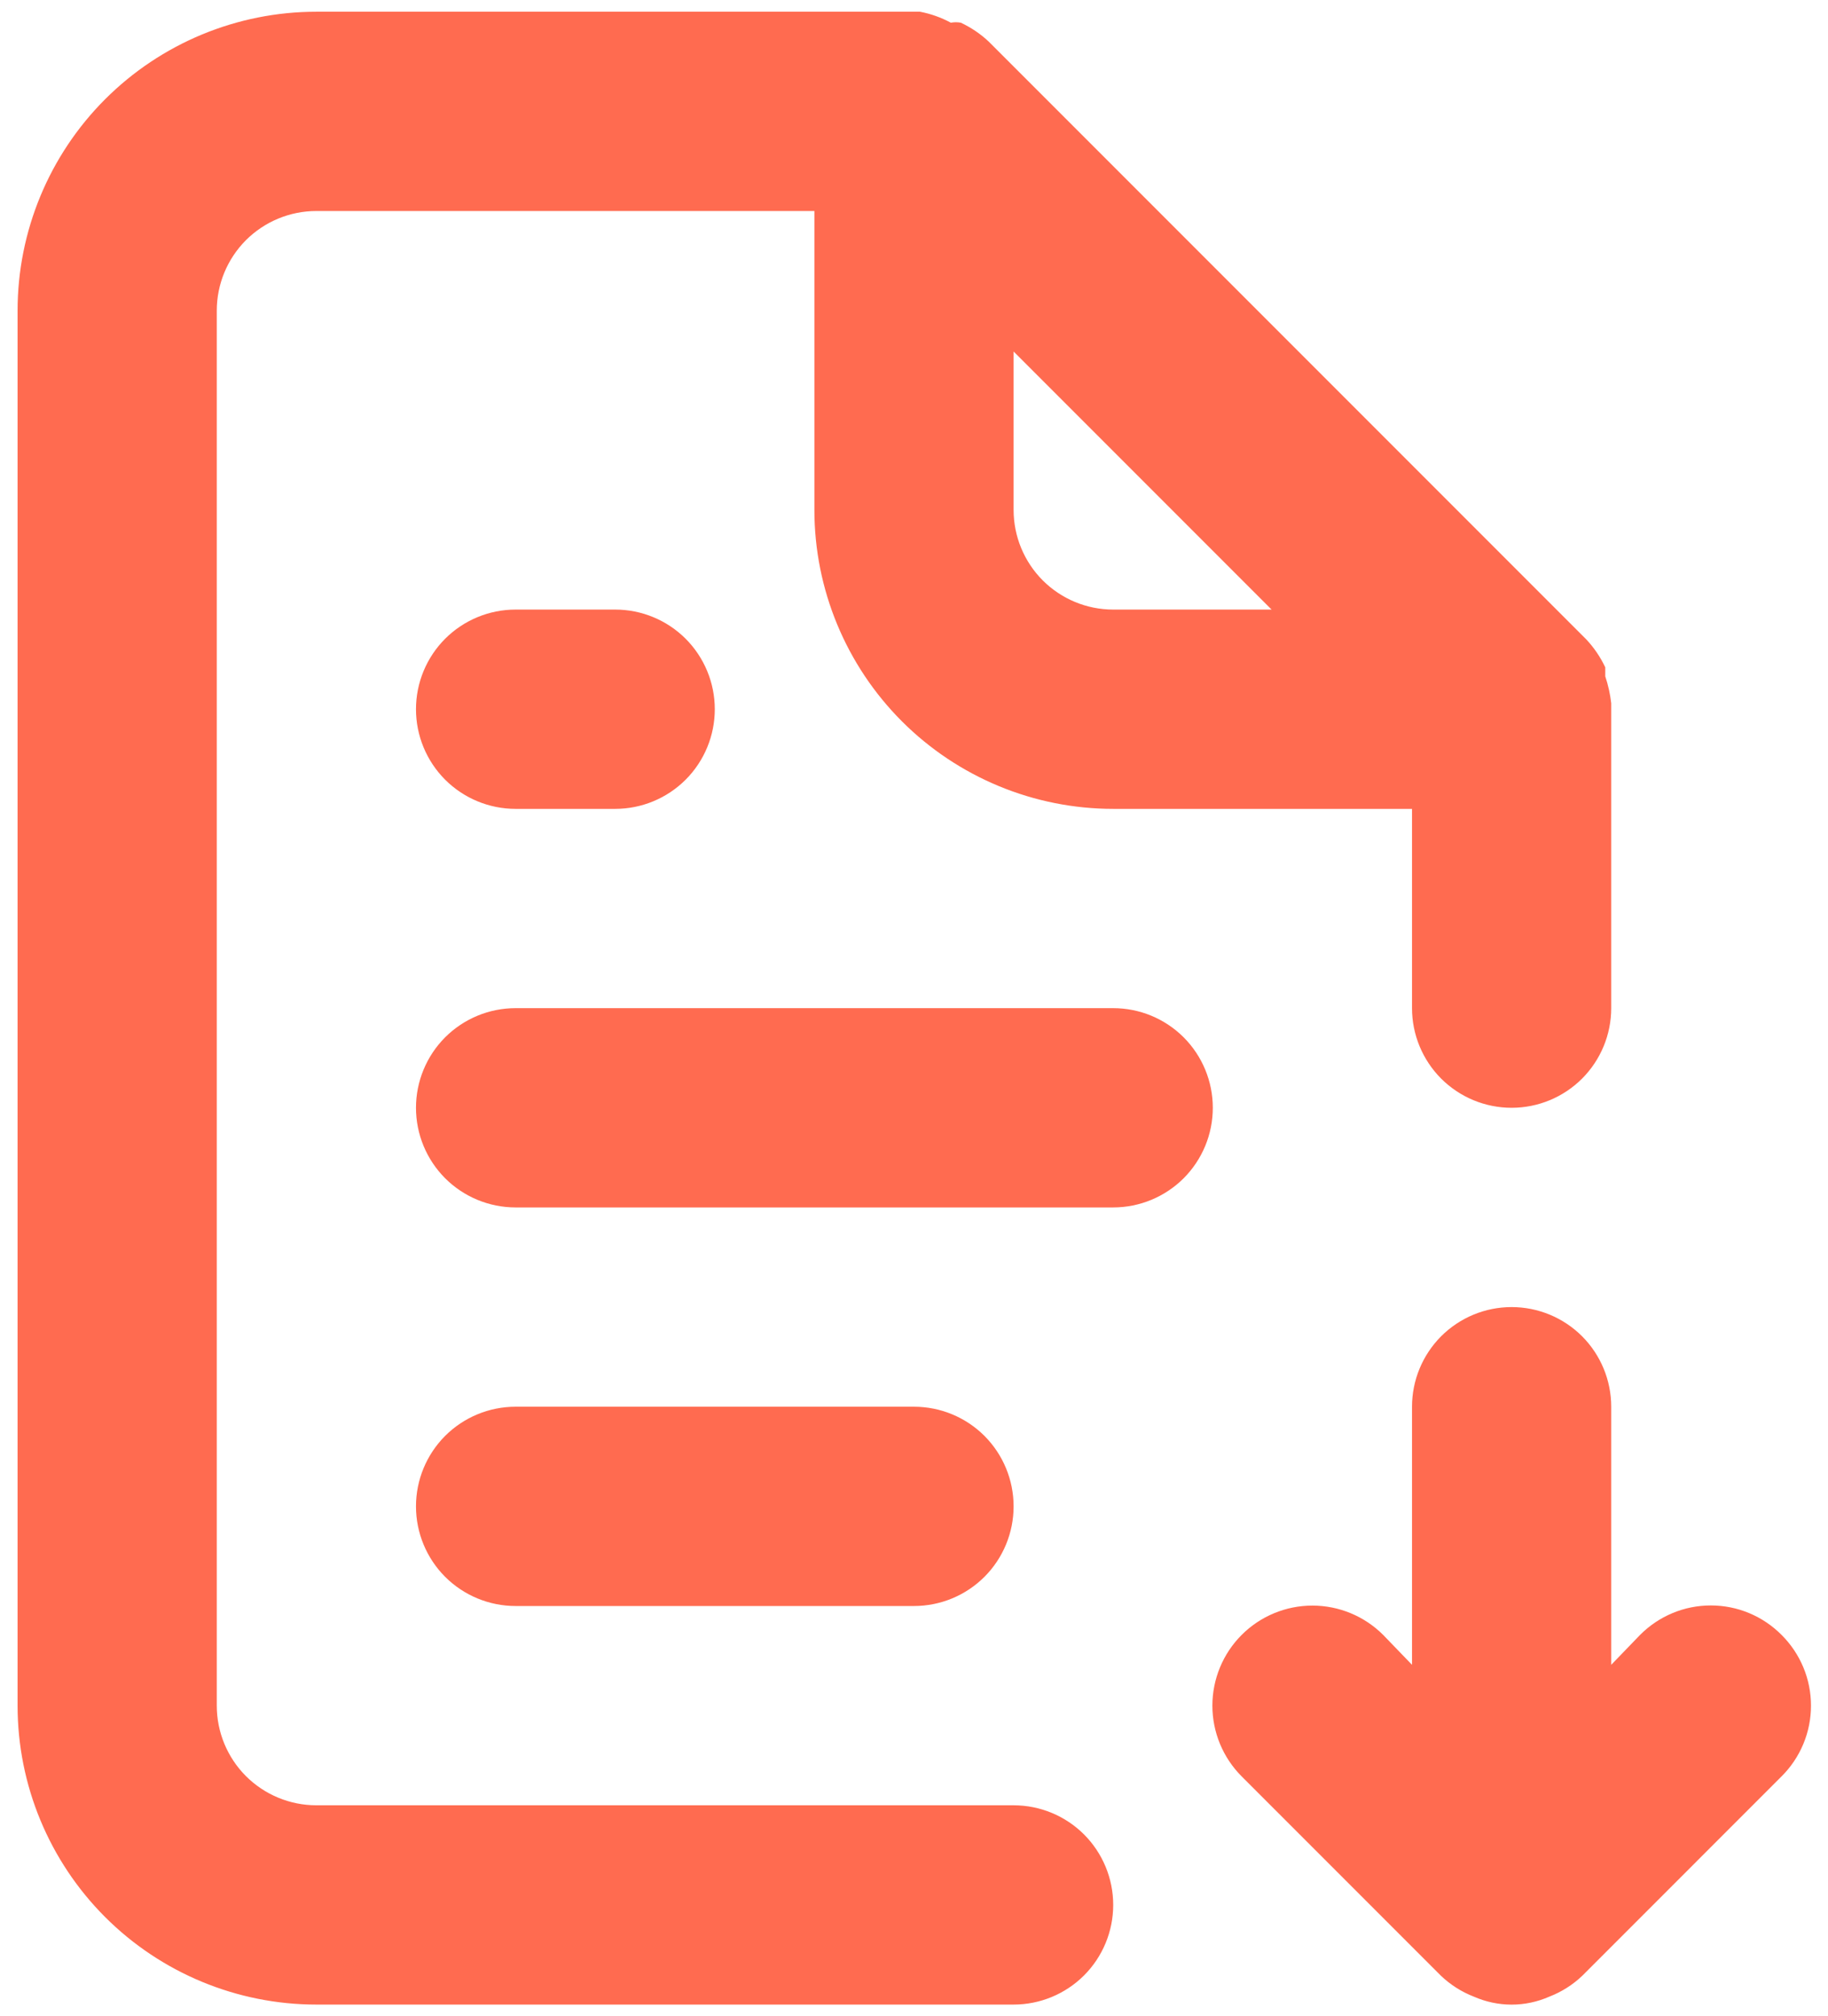 <svg width="39" height="43" viewBox="0 0 39 43" fill="none" xmlns="http://www.w3.org/2000/svg">
<path d="M11 13C10.436 13 9.896 13.224 9.497 13.622C9.099 14.021 8.875 14.561 8.875 15.125C8.875 15.689 9.099 16.229 9.497 16.628C9.896 17.026 10.436 17.25 11 17.25H13.125C13.689 17.25 14.229 17.026 14.628 16.628C15.026 16.229 15.25 15.689 15.25 15.125C15.25 14.561 15.026 14.021 14.628 13.622C14.229 13.224 13.689 13 13.125 13H11ZM21.625 38.5H6.75C6.186 38.5 5.646 38.276 5.247 37.878C4.849 37.479 4.625 36.939 4.625 36.375V6.625C4.625 6.061 4.849 5.521 5.247 5.122C5.646 4.724 6.186 4.5 6.75 4.5H17.375V10.875C17.375 12.566 18.047 14.187 19.242 15.383C20.438 16.578 22.059 17.25 23.75 17.25H30.125V21.5C30.125 22.064 30.349 22.604 30.747 23.003C31.146 23.401 31.686 23.625 32.25 23.625C32.814 23.625 33.354 23.401 33.753 23.003C34.151 22.604 34.375 22.064 34.375 21.5V15.125C34.375 15.125 34.375 15.125 34.375 14.998C34.353 14.802 34.31 14.61 34.248 14.424V14.232C34.145 14.014 34.009 13.813 33.844 13.637L21.094 0.887C20.918 0.722 20.717 0.586 20.499 0.484C20.428 0.471 20.357 0.471 20.286 0.484C20.08 0.373 19.858 0.294 19.628 0.25H6.75C5.059 0.25 3.438 0.922 2.242 2.117C1.047 3.313 0.375 4.934 0.375 6.625V36.375C0.375 38.066 1.047 39.687 2.242 40.883C3.438 42.078 5.059 42.75 6.75 42.75H21.625C22.189 42.75 22.729 42.526 23.128 42.128C23.526 41.729 23.75 41.189 23.75 40.625C23.75 40.061 23.526 39.521 23.128 39.122C22.729 38.724 22.189 38.5 21.625 38.5ZM21.625 7.496L27.129 13H23.75C23.186 13 22.646 12.776 22.247 12.378C21.849 11.979 21.625 11.439 21.625 10.875V7.496ZM23.75 21.5H11C10.436 21.5 9.896 21.724 9.497 22.122C9.099 22.521 8.875 23.061 8.875 23.625C8.875 24.189 9.099 24.729 9.497 25.128C9.896 25.526 10.436 25.75 11 25.75H23.75C24.314 25.75 24.854 25.526 25.253 25.128C25.651 24.729 25.875 24.189 25.875 23.625C25.875 23.061 25.651 22.521 25.253 22.122C24.854 21.724 24.314 21.5 23.75 21.5ZM38.009 34.866C37.811 34.667 37.576 34.509 37.317 34.401C37.058 34.293 36.781 34.238 36.5 34.238C36.219 34.238 35.942 34.293 35.683 34.401C35.424 34.509 35.189 34.667 34.991 34.866L34.375 35.504V30C34.375 29.436 34.151 28.896 33.753 28.497C33.354 28.099 32.814 27.875 32.25 27.875C31.686 27.875 31.146 28.099 30.747 28.497C30.349 28.896 30.125 29.436 30.125 30V35.504L29.509 34.866C29.109 34.466 28.566 34.241 28 34.241C27.434 34.241 26.891 34.466 26.491 34.866C26.091 35.266 25.866 35.809 25.866 36.375C25.866 36.941 26.091 37.484 26.491 37.884L30.741 42.134C30.943 42.327 31.182 42.479 31.442 42.58C31.697 42.692 31.972 42.751 32.25 42.751C32.528 42.751 32.803 42.692 33.057 42.58C33.318 42.479 33.557 42.327 33.759 42.134L38.009 37.884C38.208 37.686 38.366 37.451 38.474 37.192C38.582 36.933 38.637 36.656 38.637 36.375C38.637 36.094 38.582 35.817 38.474 35.558C38.366 35.299 38.208 35.064 38.009 34.866ZM19.5 34.25C20.064 34.25 20.604 34.026 21.003 33.628C21.401 33.229 21.625 32.689 21.625 32.125C21.625 31.561 21.401 31.021 21.003 30.622C20.604 30.224 20.064 30 19.5 30H11C10.436 30 9.896 30.224 9.497 30.622C9.099 31.021 8.875 31.561 8.875 32.125C8.875 32.689 9.099 33.229 9.497 33.628C9.896 34.026 10.436 34.25 11 34.25H19.5Z" fill="#FF6B50"/>
</svg>
